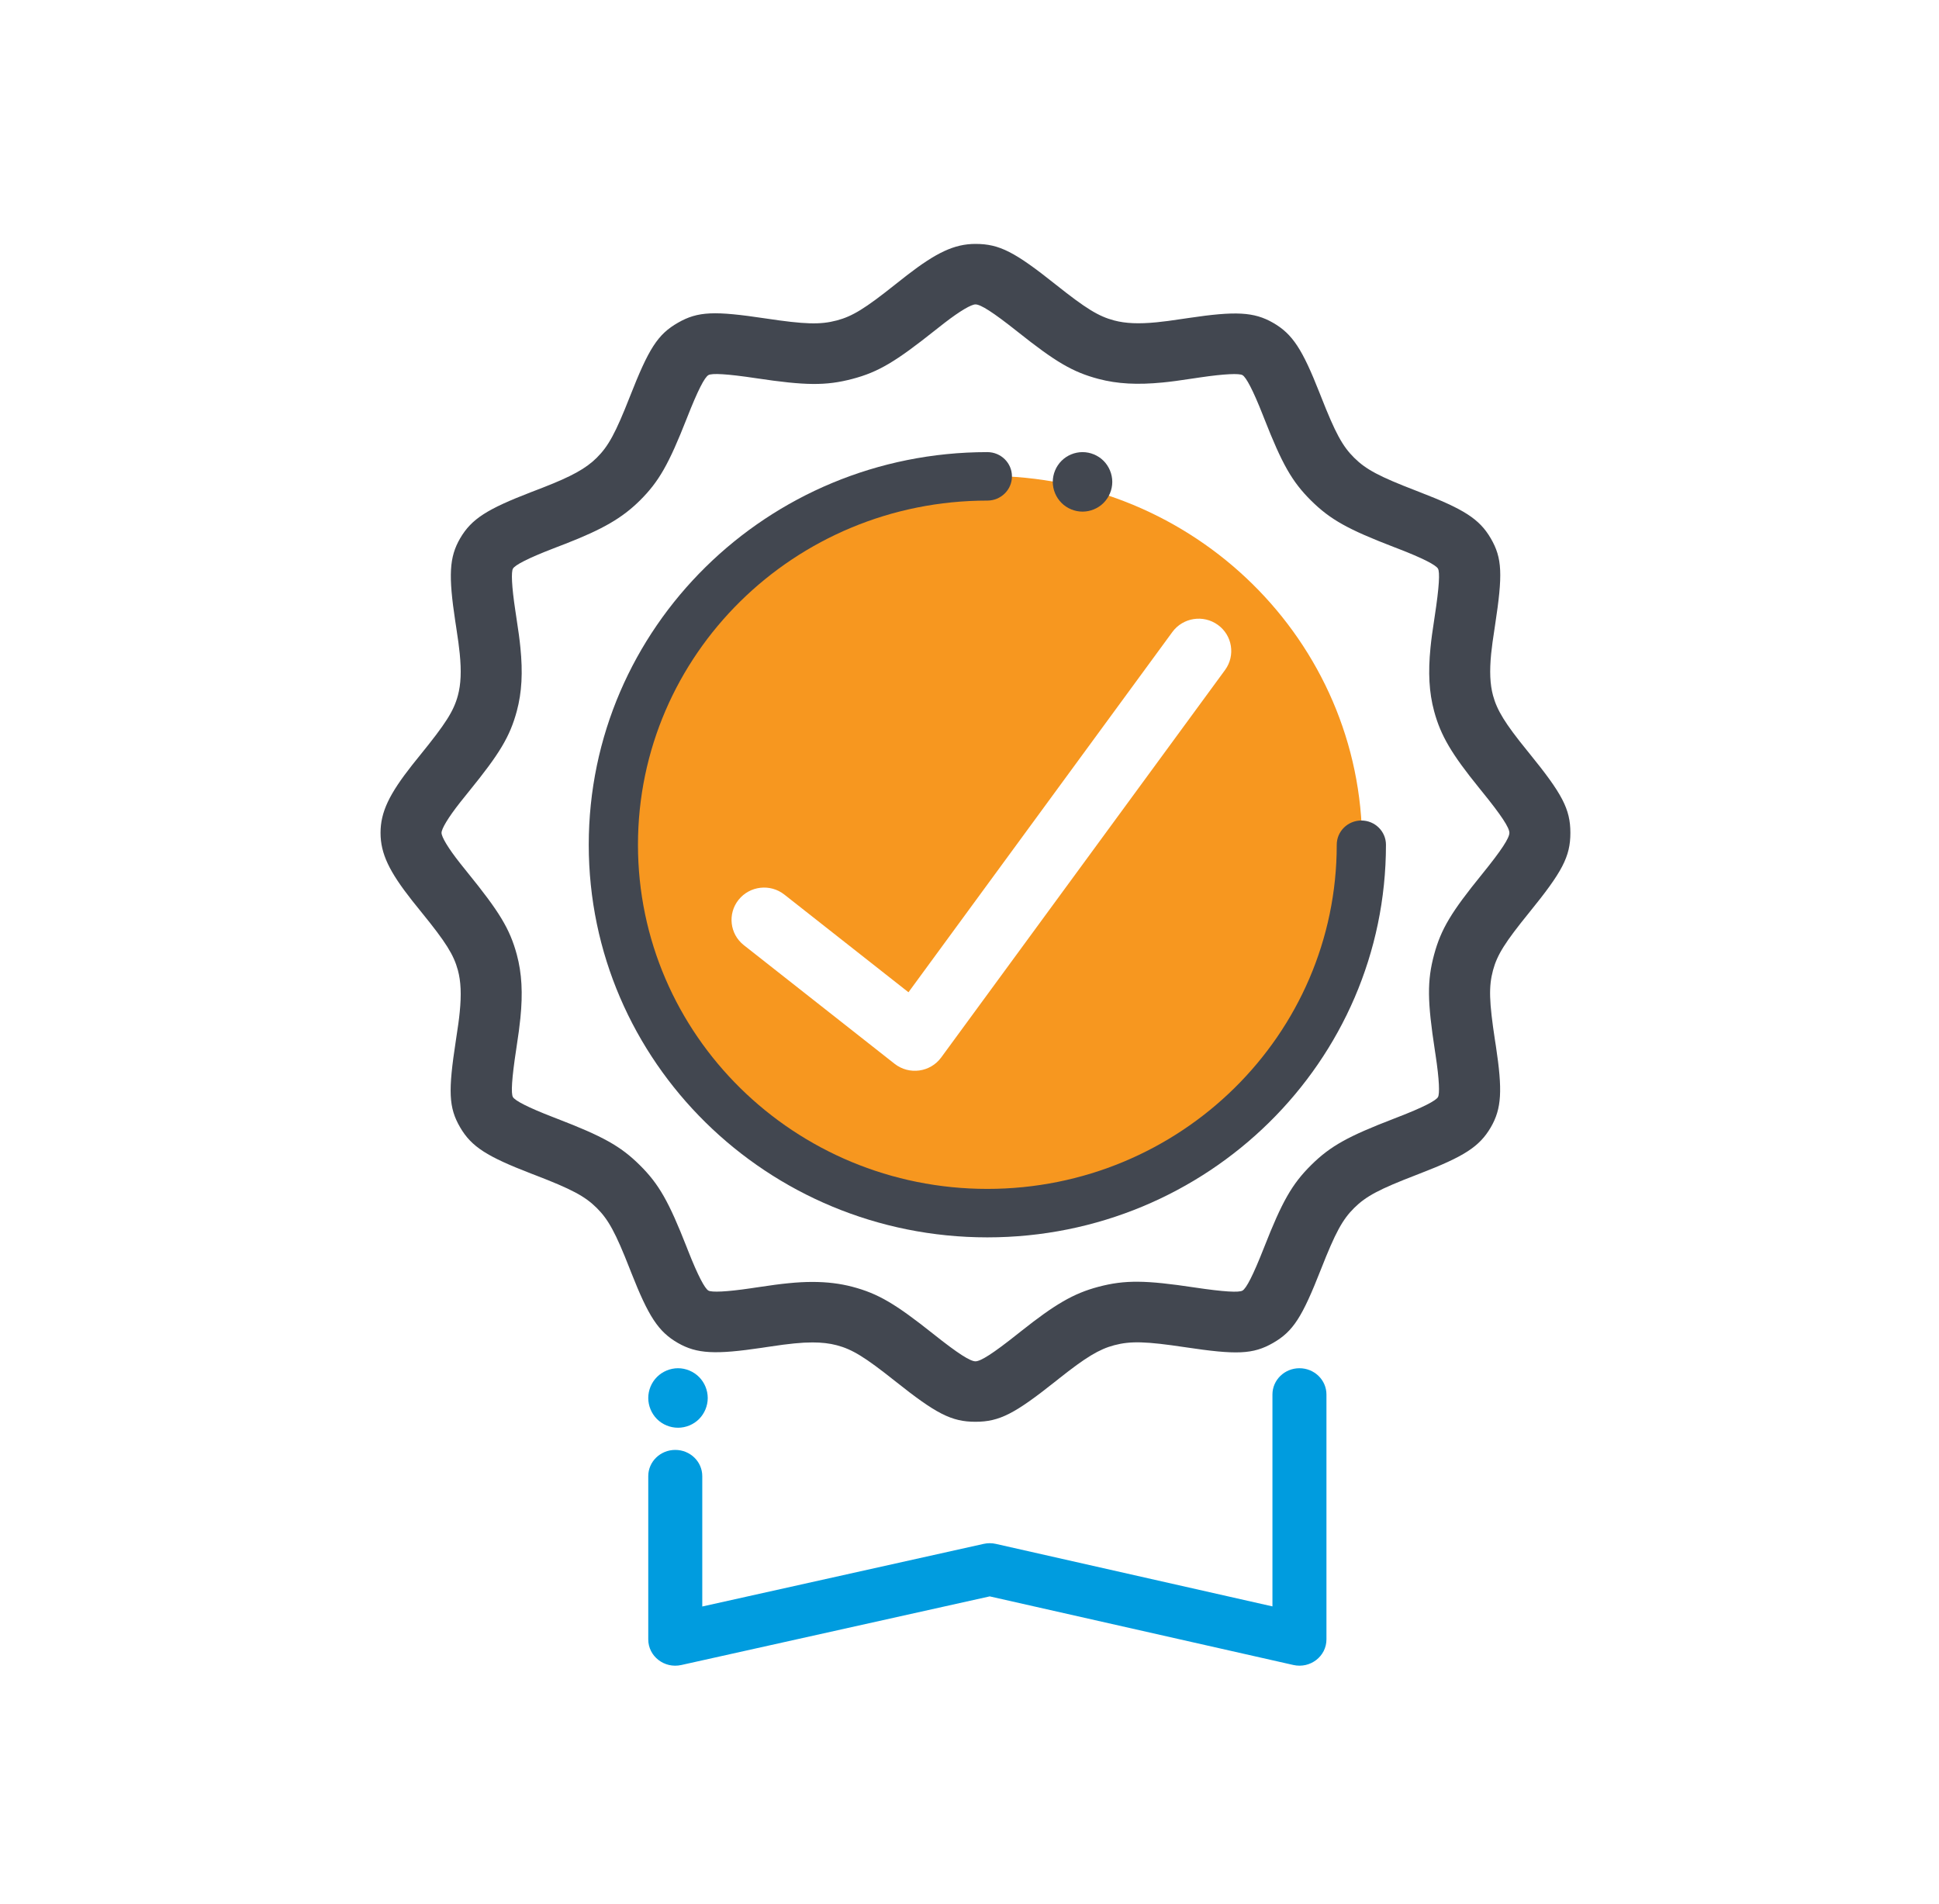 <svg xmlns="http://www.w3.org/2000/svg" width="55" height="54" viewBox="0 0 55 54" fill="none"><path fill-rule="evenodd" clip-rule="evenodd" d="M42.431 29.672L42.407 29.52C42.238 28.412 42.225 27.985 42.35 27.521C42.469 27.082 42.69 26.731 43.379 25.882C44.31 24.735 44.544 24.304 44.544 23.625C44.544 22.947 44.31 22.516 43.379 21.369L43.304 21.276C42.695 20.525 42.464 20.151 42.35 19.73C42.264 19.411 42.248 19.041 42.297 18.542C42.318 18.336 42.343 18.155 42.408 17.731C42.627 16.297 42.614 15.833 42.285 15.27C41.961 14.716 41.519 14.442 40.271 13.96L40.169 13.92C39.125 13.518 38.748 13.319 38.413 12.987C38.078 12.656 37.877 12.283 37.471 11.25L37.431 11.149C36.944 9.913 36.667 9.475 36.108 9.155C35.567 8.845 35.043 8.823 33.725 9.019L33.595 9.038C33.195 9.098 33.014 9.122 32.808 9.142C32.302 9.192 31.926 9.176 31.603 9.09C31.159 8.973 30.804 8.754 29.946 8.072C28.788 7.15 28.353 6.919 27.669 6.919C27.07 6.919 26.556 7.167 25.724 7.81C25.643 7.872 25.564 7.935 25.392 8.071C24.534 8.754 24.179 8.973 23.735 9.09C23.266 9.214 22.833 9.201 21.714 9.033C20.266 8.816 19.798 8.829 19.23 9.155C18.653 9.485 18.401 9.89 17.867 11.25C17.461 12.283 17.26 12.655 16.925 12.987C16.619 13.29 16.217 13.512 15.404 13.829C15.342 13.853 15.293 13.872 15.169 13.92L15.067 13.959C13.819 14.441 13.377 14.716 13.053 15.269C12.74 15.806 12.718 16.326 12.915 17.631L12.935 17.759C12.995 18.155 13.02 18.334 13.04 18.538C13.09 19.039 13.074 19.41 12.988 19.729C12.869 20.171 12.644 20.524 11.912 21.426C11.817 21.544 11.756 21.62 11.695 21.696C11.045 22.521 10.794 23.031 10.794 23.625C10.794 24.219 11.045 24.729 11.693 25.551C11.757 25.632 11.821 25.711 11.959 25.882C12.648 26.73 12.869 27.082 12.988 27.521C13.074 27.84 13.09 28.21 13.04 28.71C13.02 28.916 12.995 29.096 12.93 29.519C12.71 30.953 12.724 31.418 13.053 31.981C13.376 32.534 13.819 32.809 15.067 33.291L15.169 33.33C16.213 33.732 16.589 33.931 16.924 34.263C17.259 34.595 17.461 34.967 17.866 36L17.906 36.102C18.393 37.337 18.671 37.776 19.23 38.096C19.771 38.406 20.295 38.427 21.613 38.232L21.743 38.212C22.144 38.152 22.325 38.128 22.532 38.108C22.722 38.089 22.89 38.08 23.045 38.08C23.306 38.08 23.532 38.106 23.735 38.16C24.178 38.277 24.534 38.497 25.392 39.179C26.55 40.1 26.985 40.331 27.669 40.331C28.353 40.331 28.787 40.1 29.946 39.179L30.039 39.105C30.799 38.502 31.177 38.273 31.603 38.16C32.072 38.036 32.504 38.049 33.624 38.217C35.072 38.434 35.54 38.421 36.108 38.096C36.685 37.765 36.937 37.361 37.471 36.001C37.877 34.968 38.078 34.595 38.413 34.264C38.748 33.932 39.124 33.733 40.169 33.331L40.271 33.291C41.519 32.809 41.961 32.534 42.285 31.981C42.598 31.444 42.62 30.925 42.431 29.672ZM42.814 23.625C42.814 23.769 42.599 24.107 42.032 24.806C41.168 25.87 40.876 26.351 40.679 27.077C40.477 27.826 40.487 28.402 40.701 29.801L40.72 29.926C40.827 30.633 40.84 31.033 40.788 31.121C40.729 31.223 40.368 31.412 39.643 31.692L39.543 31.731C38.241 32.232 37.737 32.508 37.191 33.049C36.645 33.59 36.365 34.089 35.859 35.378C35.54 36.189 35.352 36.547 35.243 36.61C35.144 36.667 34.733 36.648 33.883 36.521C32.493 36.312 31.912 36.303 31.157 36.502C30.451 36.689 29.927 36.997 28.959 37.765L28.864 37.84C28.157 38.403 27.815 38.616 27.669 38.616C27.523 38.616 27.181 38.403 26.474 37.84C25.399 36.986 24.914 36.696 24.18 36.502C23.828 36.409 23.455 36.364 23.045 36.364C22.831 36.364 22.608 36.376 22.362 36.401C22.117 36.425 21.914 36.452 21.431 36.524L21.305 36.543C20.59 36.649 20.185 36.661 20.095 36.61C19.992 36.551 19.8 36.195 19.517 35.477L19.478 35.377C18.972 34.089 18.693 33.59 18.146 33.049C17.6 32.508 17.096 32.232 15.795 31.731L15.695 31.692C14.969 31.412 14.609 31.222 14.549 31.12C14.493 31.023 14.512 30.614 14.645 29.748C14.71 29.319 14.737 29.119 14.761 28.879C14.832 28.174 14.803 27.611 14.659 27.077C14.461 26.347 14.166 25.866 13.261 24.75C13.169 24.636 13.111 24.565 13.056 24.494C12.7 24.044 12.524 23.737 12.524 23.625C12.524 23.513 12.701 23.206 13.058 22.753C13.115 22.68 13.174 22.607 13.306 22.444C14.17 21.38 14.462 20.9 14.659 20.173C14.803 19.638 14.832 19.075 14.761 18.369C14.737 18.127 14.71 17.926 14.637 17.45L14.618 17.324C14.511 16.618 14.498 16.218 14.55 16.13C14.609 16.028 14.969 15.838 15.695 15.558L15.795 15.519C15.921 15.471 15.972 15.451 16.037 15.426C17.088 15.016 17.643 14.7 18.147 14.201C18.693 13.66 18.972 13.161 19.479 11.873C19.797 11.061 19.986 10.703 20.095 10.64C20.194 10.584 20.604 10.602 21.455 10.73C22.844 10.938 23.426 10.947 24.18 10.748C24.918 10.553 25.403 10.261 26.531 9.364C26.645 9.274 26.716 9.218 26.787 9.163C27.244 8.81 27.554 8.635 27.669 8.635C27.815 8.635 28.157 8.848 28.864 9.41C29.939 10.265 30.424 10.554 31.157 10.748C31.697 10.891 32.266 10.92 32.978 10.85C33.223 10.826 33.425 10.799 33.907 10.726L34.034 10.707C34.748 10.602 35.153 10.589 35.243 10.641C35.346 10.7 35.538 11.056 35.821 11.774L35.86 11.873C36.366 13.162 36.645 13.661 37.191 14.202C37.738 14.742 38.241 15.019 39.543 15.52L39.643 15.558C40.369 15.838 40.729 16.028 40.788 16.13C40.845 16.227 40.826 16.637 40.693 17.502C40.627 17.932 40.6 18.132 40.576 18.373C40.506 19.077 40.535 19.64 40.679 20.174C40.868 20.873 41.179 21.392 41.955 22.351L42.031 22.445C42.599 23.144 42.814 23.482 42.814 23.625Z" fill="#424750"></path><path fill-rule="evenodd" clip-rule="evenodd" d="M28.006 34.425C33.878 34.425 38.638 29.741 38.638 23.962C38.638 18.184 33.878 13.5 28.006 13.5C22.135 13.5 17.375 18.184 17.375 23.962C17.375 29.741 22.135 34.425 28.006 34.425ZM34.544 17.725C34.132 17.428 33.554 17.518 33.254 17.928L25.769 28.147L22.248 25.376C21.848 25.061 21.267 25.128 20.95 25.524C20.633 25.92 20.7 26.497 21.099 26.811L25.375 30.176C25.787 30.5 26.388 30.419 26.697 29.997L34.749 19.005C35.048 18.595 34.957 18.022 34.544 17.725Z" fill="#F7971F"></path><path d="M28.006 12.825C28.392 12.825 28.704 13.133 28.704 13.513C28.704 13.892 28.392 14.2 28.006 14.2C22.533 14.2 18.096 18.571 18.096 23.963C18.096 29.354 22.533 33.725 28.006 33.725C33.48 33.725 37.917 29.354 37.917 23.963C37.917 23.583 38.229 23.275 38.615 23.275C39 23.275 39.313 23.583 39.313 23.963C39.313 30.114 34.251 35.1 28.006 35.1C21.762 35.1 16.7 30.114 16.7 23.963C16.7 17.812 21.762 12.825 28.006 12.825Z" fill="#424750"></path><path d="M36.093 39.557C36.093 39.146 36.436 38.812 36.859 38.812C37.282 38.812 37.625 39.146 37.625 39.557V46.505C37.625 46.984 37.166 47.339 36.686 47.23L28.074 45.284L19.325 47.231C18.845 47.338 18.388 46.983 18.388 46.505V41.873C18.388 41.462 18.731 41.129 19.154 41.129C19.577 41.129 19.92 41.462 19.92 41.873V45.571L27.904 43.794C28.017 43.769 28.135 43.769 28.248 43.795L36.093 45.568V39.557Z" fill="#009CDF"></path><path d="M19.232 38.812C19.01 38.812 18.792 38.903 18.635 39.06C18.478 39.217 18.388 39.434 18.388 39.657C18.388 39.878 18.478 40.096 18.635 40.254C18.792 40.411 19.01 40.5 19.232 40.5C19.453 40.5 19.671 40.411 19.828 40.254C19.985 40.096 20.075 39.879 20.075 39.657C20.075 39.434 19.985 39.217 19.828 39.06C19.671 38.903 19.453 38.812 19.232 38.812Z" fill="#009CDF"></path><path d="M30.706 12.825C30.484 12.825 30.266 12.915 30.11 13.072C29.953 13.229 29.862 13.447 29.862 13.67C29.862 13.891 29.953 14.109 30.11 14.266C30.266 14.423 30.484 14.513 30.706 14.513C30.928 14.513 31.146 14.423 31.303 14.266C31.459 14.109 31.55 13.892 31.55 13.67C31.55 13.447 31.459 13.229 31.303 13.072C31.146 12.915 30.928 12.825 30.706 12.825Z" fill="#424750"></path></svg>